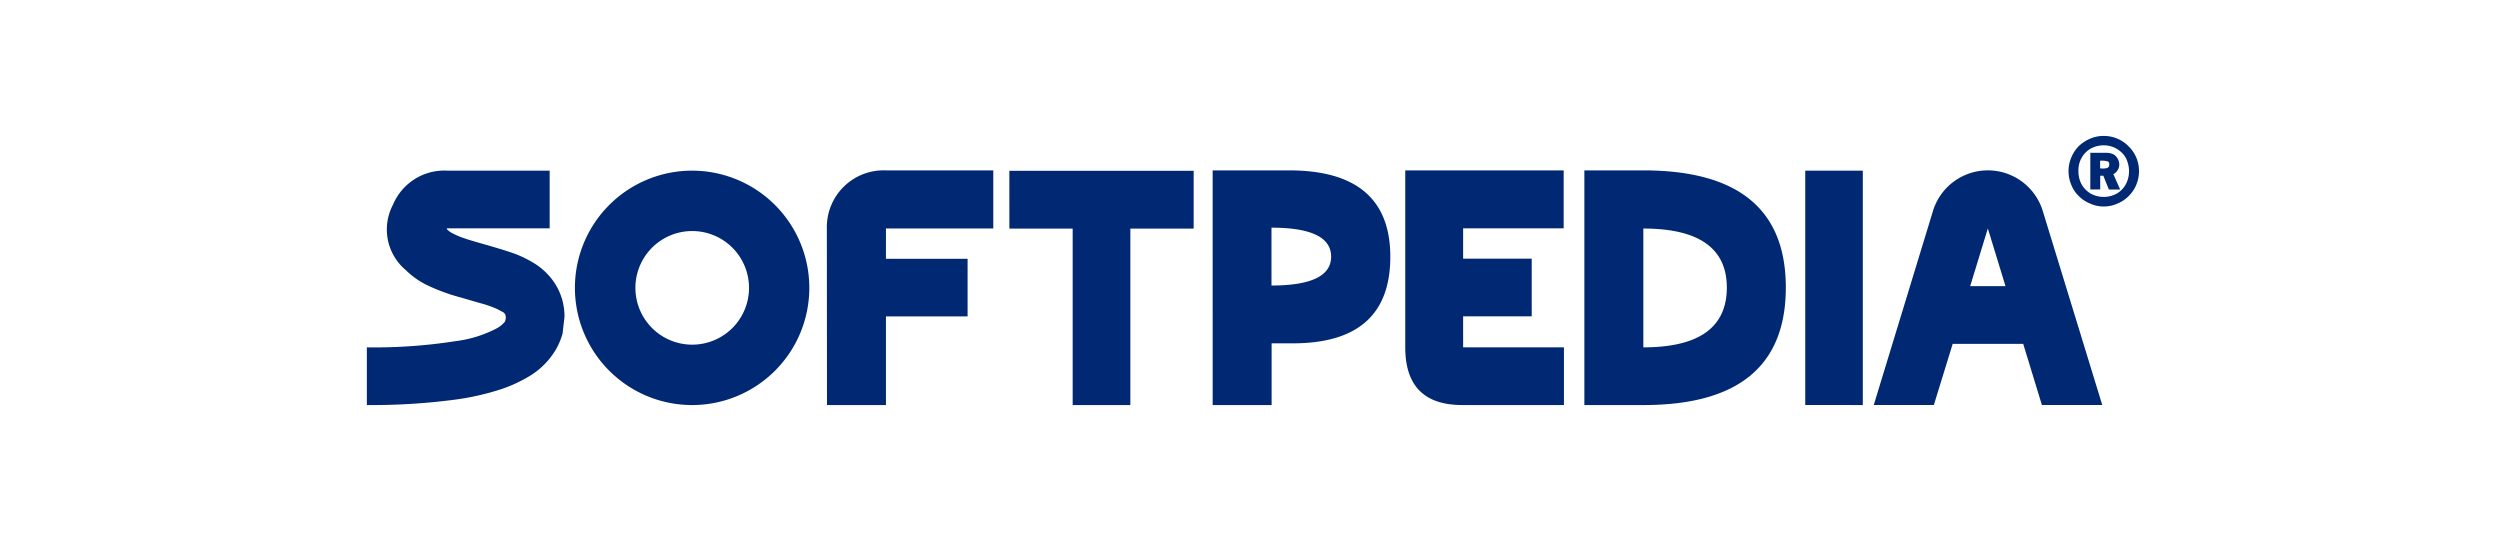 <svg xmlns="http://www.w3.org/2000/svg" xmlns:xlink="http://www.w3.org/1999/xlink" width="184" height="40" viewBox="0 0 184 40">
  <defs>
    <clipPath id="clip-path">
      <rect id="矩形_3538" data-name="矩形 3538" width="184" height="40" transform="translate(611 588)" fill="#fff" stroke="#707070" stroke-width="1"/>
    </clipPath>
  </defs>
  <g id="蒙版组_108" data-name="蒙版组 108" transform="translate(-611 -588)" clip-path="url(#clip-path)">
    <path id="路径_154887" data-name="路径 154887" d="M128.387,2.061a.247.247,0,0,1,.085.233.239.239,0,0,1-.085.206c-.155.122-.585.066-.585.066V2.006A1.572,1.572,0,0,1,128.387,2.061Zm.89,2.065-.5-1.136a.69.69,0,0,0,.3-.271.761.761,0,0,0,.136-.424.9.9,0,0,0-.119-.441.82.82,0,0,0-.313-.322,1.173,1.173,0,0,0-.5-.11h-1.2v2.7h.729V3.108h.229l.407,1.017Zm.509-2.119a2.081,2.081,0,0,1,.144.771,2.006,2.006,0,0,1-.246.975,1.774,1.774,0,0,1-.67.678,2,2,0,0,1-1.891,0,1.858,1.858,0,0,1-.678-.678,1.976,1.976,0,0,1-.237-.975,1.83,1.83,0,0,1,.237-.992,1.773,1.773,0,0,1,.67-.678,2,2,0,0,1,.949-.237,1.877,1.877,0,0,1,.738.144,1.958,1.958,0,0,1,.6.4A1.492,1.492,0,0,1,129.786,2.006Zm.678,1.763a2.533,2.533,0,0,0,.2-.992A2.522,2.522,0,0,0,129.9.947a2.5,2.5,0,0,0-.831-.568,2.544,2.544,0,0,0-1-.2,2.47,2.47,0,0,0-.992.2,2.861,2.861,0,0,0-.839.543,2.733,2.733,0,0,0-.559.848,2.584,2.584,0,0,0-.2,1.009,2.534,2.534,0,0,0,.2.992,2.281,2.281,0,0,0,.56.839,2.449,2.449,0,0,0,.839.551,2.344,2.344,0,0,0,.992.212,2.412,2.412,0,0,0,1-.212,2.457,2.457,0,0,0,.831-.551,2.622,2.622,0,0,0,.568-.839ZM24.178,7.18A4.181,4.181,0,1,1,20,11.362a4.181,4.181,0,0,1,4.18-4.182Zm0-4.445A8.626,8.626,0,1,0,32.8,11.362a8.626,8.626,0,0,0-8.626-8.626Zm94.061,8.5h2.6l-1.3-4.247Zm5.279,8.749-1.376-4.5h-5.191l-1.386,4.5h-4.423l4.344-14.234a4.226,4.226,0,0,1,8.11,0l4.365,14.234Zm-17.418,0V2.734h4.237V19.986ZM94.184,6.991V15.74c4.089,0,6.144-1.465,6.144-4.4,0-2.89-2.055-4.344-6.144-4.344Zm0-4.276q10.485,0,10.486,8.621,0,8.656-10.486,8.651H89.843V2.715ZM85.969,13.459H80.92V15.74h7.42v4.246H80.861c-2.806,0-4.2-1.415-4.2-4.246V2.715H88.32V6.981h-7.4V9.212h5.048ZM66.815,6.932v4.257c2.92,0,4.39-.708,4.39-2.124S69.745,6.932,66.815,6.932Zm-4.33-4.217H68.1q7.461,0,7.461,6.36T68.4,15.445H66.825v4.541H62.486Zm-14.963.029H61.088V7h-4.66V19.986H52.182V7H47.523ZM34.1,19.986l-.01-13A4.183,4.183,0,0,1,38.44,2.715h7.9V6.991h-7.9V9.223h6.009v4.237H38.44v6.527ZM.234,15.74v4.246a46.674,46.674,0,0,0,6.458-.393,19.083,19.083,0,0,0,3.436-.777,10.566,10.566,0,0,0,1.947-.884,5.644,5.644,0,0,0,2.044-1.986,5.021,5.021,0,0,0,.522-1.229l.141-1.239a4.756,4.756,0,0,0-.185-1.307,4.831,4.831,0,0,0-.5-1.1,4.9,4.9,0,0,0-1.446-1.455,8.76,8.76,0,0,0-1.4-.718Q10.5,8.618,8.9,8.161c-.707-.2-1.207-.344-1.5-.452a5.032,5.032,0,0,1-.8-.334,1.252,1.252,0,0,1-.358-.226c-.087-.059-.12-.109-.12-.167h7.567V2.734H6.149a4.089,4.089,0,0,0-3.98,2.487,3.9,3.9,0,0,0,.924,4.827,6.034,6.034,0,0,0,1.468,1.062,14.075,14.075,0,0,0,2.6.963c1.2.354,1.772.511,1.707.492a8.952,8.952,0,0,1,.957.354l.446.236c.2.138.239.364.13.688a2.056,2.056,0,0,1-.576.482,8.857,8.857,0,0,1-3.1.963,38.254,38.254,0,0,1-6.491.452Z" transform="translate(637.766 597.825)" fill="#002873"/>
  </g>
</svg>
